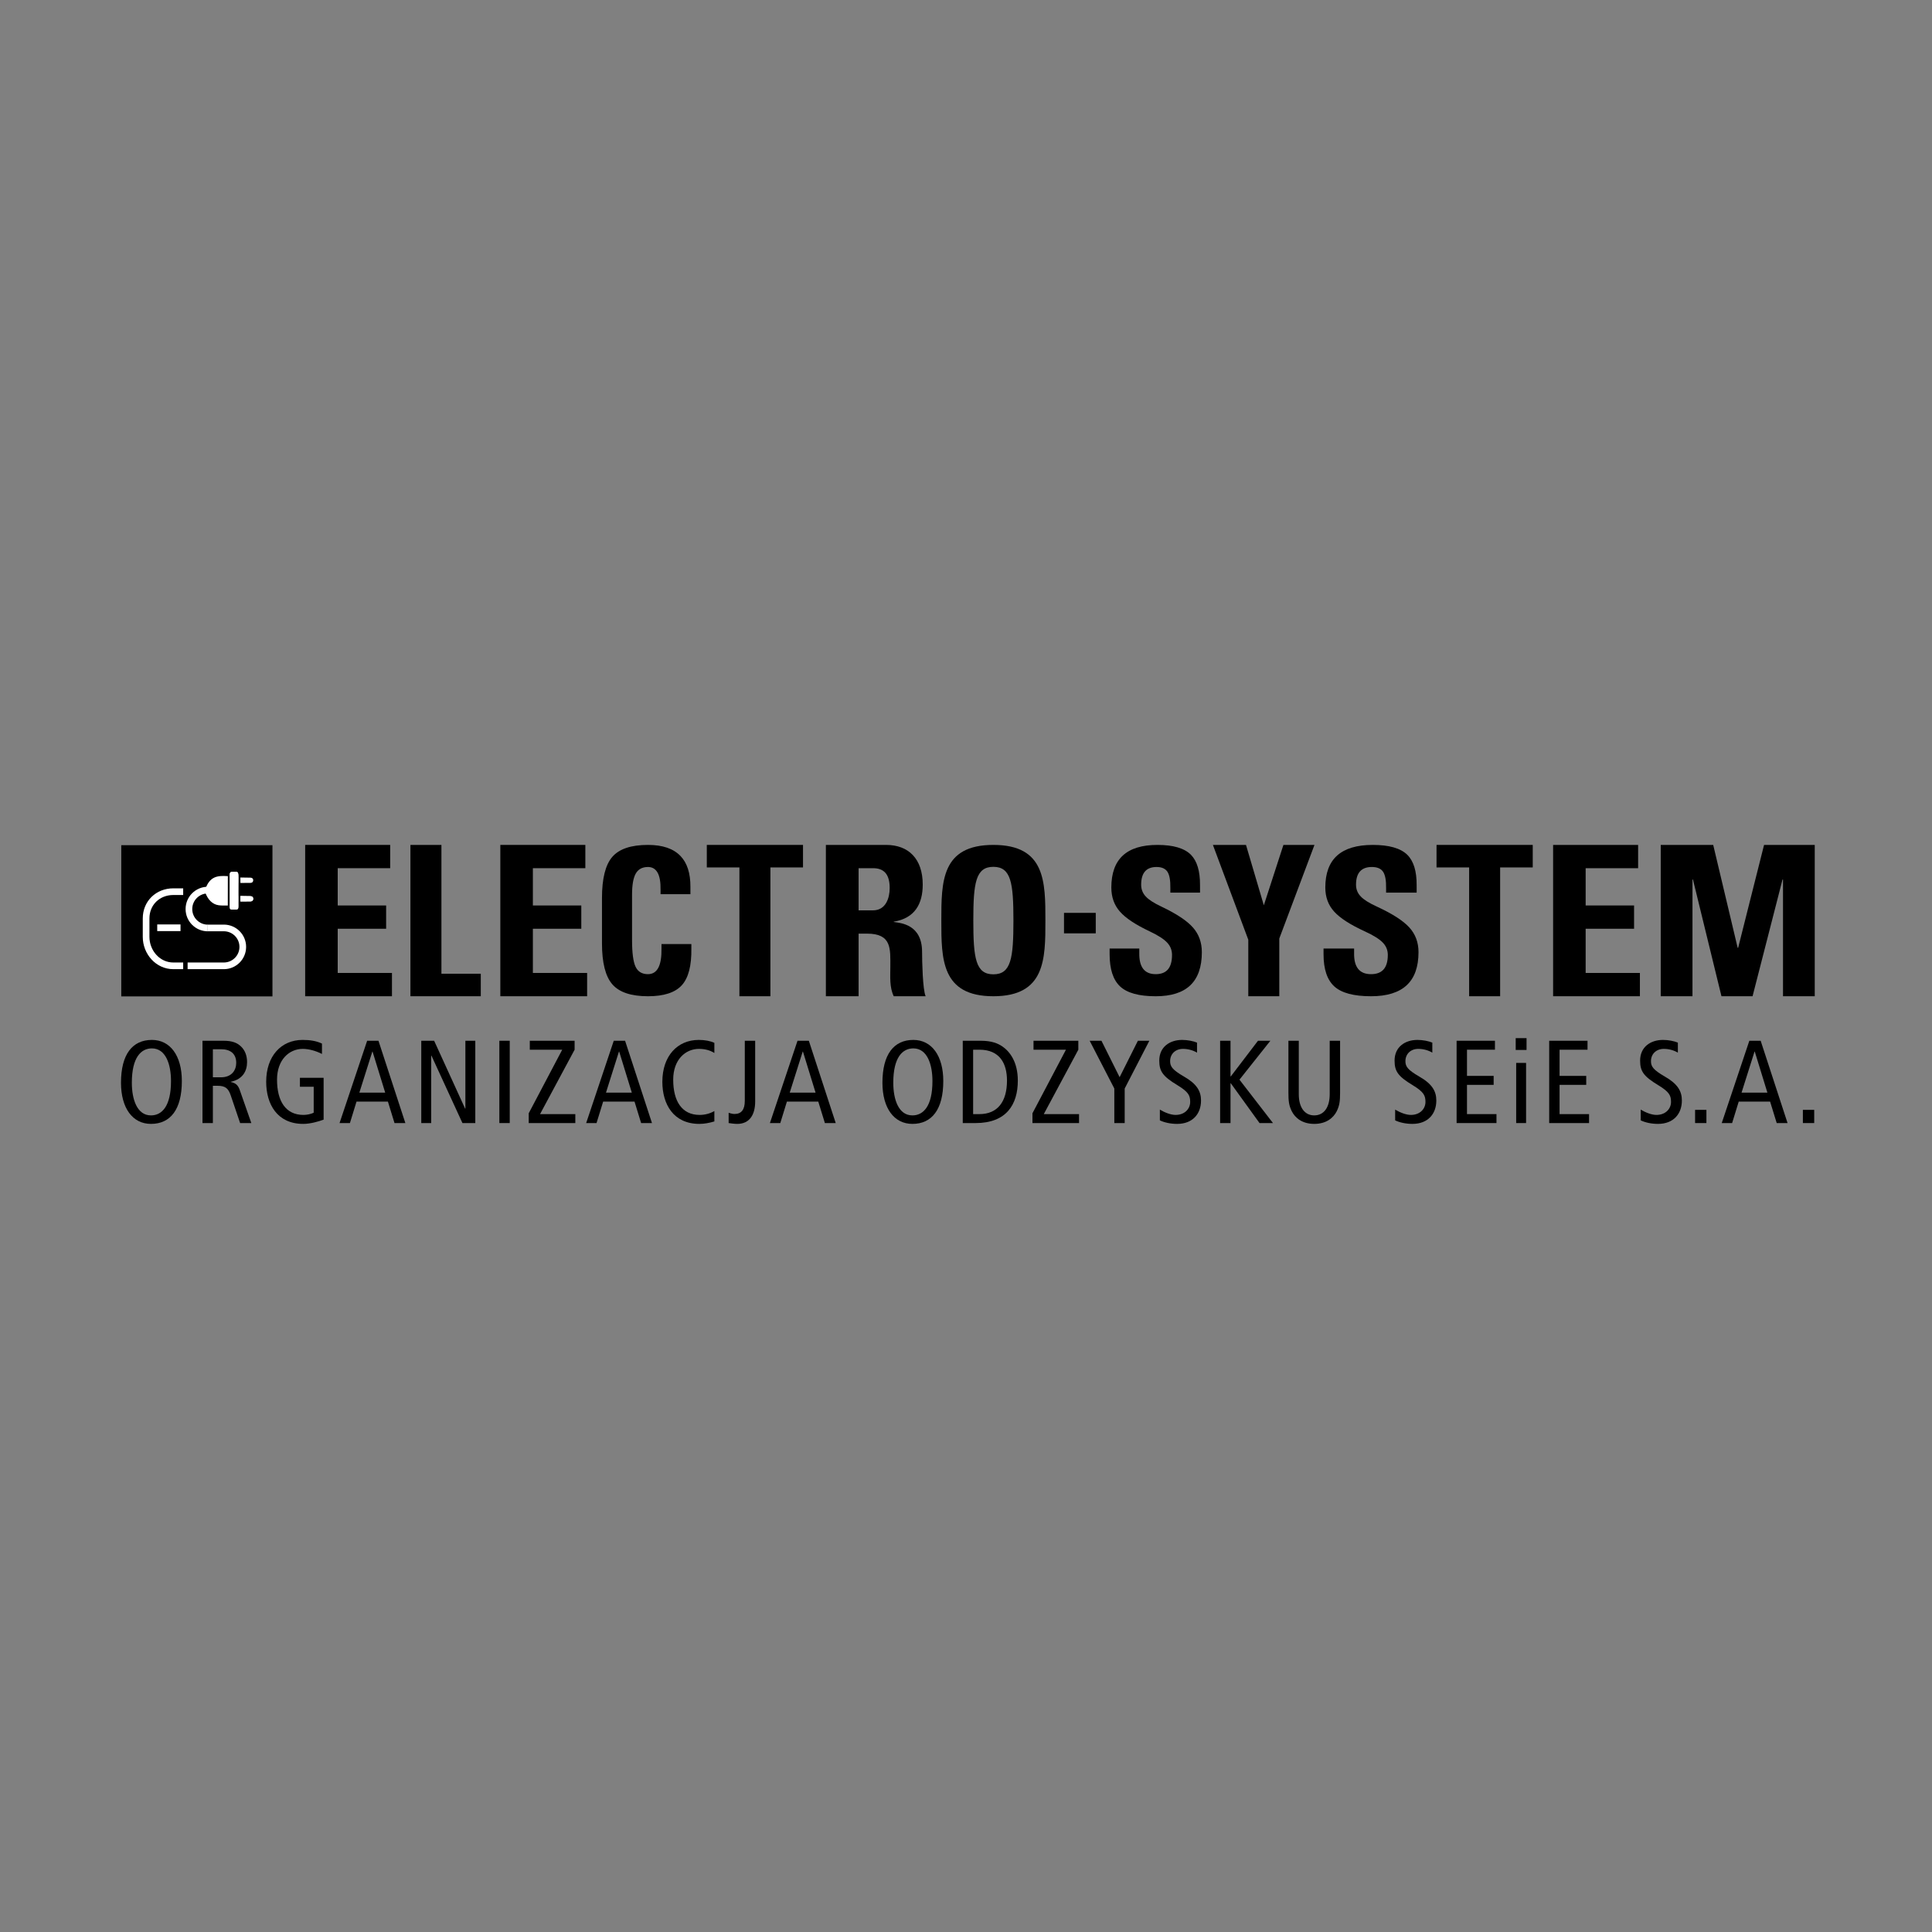<svg xmlns="http://www.w3.org/2000/svg" xmlns:xlink="http://www.w3.org/1999/xlink" xml:space="preserve" fill-rule="evenodd" stroke-miterlimit="10" clip-rule="evenodd" viewBox="0 0 800 800"><rect x="0" y="0" width="800" height="800" fill="#808080" stroke="none"/><g transform="translate(-34.225 262.62) scale(.145)"><g><g transform="translate(1408.1 601.654)"><path fill-rule="nonzero" d="M0 432.165V0h88.509v367.841h112.409v64.324H0Z"/></g><g transform="translate(2210.35 750.668)"><path fill-rule="nonzero" d="M0 134.137v12.491c.804 49.18-8.319 84.232-27.337 105.151-19.01 20.917-51.2 31.373-96.566 31.373-48.126 0-82.054-11.346-101.761-34.048-19.725-22.706-29.568-61.724-29.568-117.04V2.67c0-55.715 9.843-94.921 29.568-117.627 19.707-22.706 53.635-34.058 101.761-34.058 41.802 0 72.795 10.607 93.01 31.823C-11.883-97.357-2.47-67.917-2.66-28.856v20.522h-85.29v-12.487c.399-21.814-2.424-38.12-8.462-48.928-6.058-10.808-15.202-16.213-27.491-16.213-16.045 0-27.627 6.199-34.756 18.598-7.137 12.387-10.693 32.561-10.693 60.521v129.387c0 36.484 3.305 61.864 9.949 76.139 6.632 14.276 18.459 21.418 35.5 21.418 13.27 0 23.135-6.099 29.575-18.291 6.425-12.194 9.46-30.59 9.061-55.182v-12.491H0Z"/></g><g transform="translate(2347.57 969.504)"><path fill-rule="nonzero" d="M0-303.533h-93.107v-64.316h274.739v64.316H88.509V64.316H0v-367.849Z"/></g><g transform="translate(0 -350.077)"><path d="M3274.53 1145.79h90.654v58.497h-90.654z"/></g><g transform="translate(3800.81 763.071)"><path fill-rule="nonzero" d="m0 109.332-101.079-270.749h94.488L44.34 10.926l.092-.115 55.867-172.228h88.677L88.509 105.966v164.783H0V109.332Z"/></g><g transform="translate(4431.47 969.504)"><path fill-rule="nonzero" d="M0-303.533h-93.107v-64.316h274.724v64.316H88.509V64.316H0v-367.849Z"/></g><g transform="translate(667.107 1182.8)"><path fill-rule="nonzero" d="M0 191.269c30.984 0 57.255-25.559 57.255-98.022 0-47.45-14.81-93.3-54.548-93.3-31 0-57.264 25.627-57.264 98.028 0 47.515 14.827 93.294 54.557 93.294M2.707-24.276c52.187 0 85.542 44.798 85.542 117.523 0 81.203-32.696 122.298-88.249 122.298-52.196 0-85.542-44.783-85.542-117.57 0-81.185 32.672-122.251 88.249-122.251"/></g><g transform="translate(843.948 1291.6)"><path fill-rule="nonzero" d="M0-26.288h22.89c31.661 0 43.78-20.912 43.78-41.426 0-26.292-17.164-38.742-43.104-38.742H0v80.168Zm-29.658-104.383h60.314c24.92 0 38.713 6.024 49.483 16.143 12.173 11.437 17.523 27.59 17.523 44.784 0 24.914-11.805 48.868-46.477 56.251v.697c14.144 2.66 20.888 9.392 25.596 22.875l33.015 94.304H77.792L50.833 24.905C44.118 5.388 35.701-2.048 13.446-2.048H0v106.431h-29.658v-235.054Z"/></g><g transform="translate(1160.19 1170.67)"><path fill-rule="nonzero" d="M0 215.538c-13.775 5.06-37.371 12.142-58.269 12.142-74.411 0-105.748-56.565-105.748-120.245 0-73.445 42.789-119.577 104.078-119.577 20.198 0 39.056 2.666 55.231 10.472v29.619C-22.562 18.81-42.446 13.476-59.61 13.476c-38.397 0-73.413 30.625-73.413 87.903 0 60.607 24.231 100.674 75.437 100.674 9.421 0 21.571-2.299 29.282-6.369v-74.075h-39.369V95.976H0v119.562Z"/></g><g transform="translate(1336.04 1247.86)"><path fill-rule="nonzero" d="M0 61.192-36.083-55.985h-.659L-73.775 61.192H0ZM-19.21-86.931l76.803 235.054H26.602L7.743 86.828h-89.629l-18.841 61.295h-29.628l78.81-235.054h32.335Z"/></g><g transform="translate(1439.09 1395.98)"><path fill-rule="nonzero" d="M0-235.054h36.727L125.289-41.08h.666v-193.974h28.303V0h-36.697L28.96-192.656h-.665V0H0v-235.054Z"/></g><g transform="translate(0 556.906)"><path d="M1662.06 604.02h29.636v235.054h-29.636z"/></g><g transform="translate(1745.92 1188.88)"><path fill-rule="nonzero" d="M0 179.138 95.655-2.408H3.044v-25.55h127.981v25.55L32.327 181.538h100.72v25.558H0v-27.958Z"/></g><g transform="translate(2040.29 1247.86)"><path fill-rule="nonzero" d="M0 61.192-36.044-55.985h-.668L-73.729 61.192H0ZM-19.187-86.931l76.794 235.054h-31L7.764 86.828h-89.597l-18.879 61.295h-29.628l78.818-235.054h32.335Z"/></g><g transform="translate(2276.07 1165.61)"><path fill-rule="nonzero" d="M0 225.657c-14.159 4.354-28.978 7.082-42.776 7.082-74.427 0-105.778-56.564-105.778-120.244 0-73.445 42.804-119.577 104.084-119.577 16.849 0 33.683 3.02 44.47 8.423V30.28c-12.803-8.095-27.621-11.744-44.118-11.744-38.403 0-73.428 30.624-73.428 87.902 0 60.608 24.253 100.674 75.446 100.674 15.132 0 29.965-3.992 42.1-11.083v29.628Z"/></g><g transform="translate(2316.83 1192.58)"><path fill-rule="nonzero" d="M0 174.121c5.045 1.324 10.77 3.363 16.503 3.363 20.201 0 29.622-12.808 29.622-37.406V-31.65h29.643v173.398c0 37.433-15.823 64.023-51.2 64.023-7.734 0-16.825-1.324-24.568-2.368v-29.282Z"/></g><g transform="translate(2565.05 1247.86)"><path fill-rule="nonzero" d="M0 61.192-36.038-55.985h-.665L-73.761 61.192H0ZM-19.187-86.931l76.78 235.054h-30.97L7.743 86.828h-89.582l-18.858 61.295h-29.652L-51.53-86.931h32.343Z"/></g><g transform="translate(2841.57 1182.8)"><path fill-rule="nonzero" d="M0 191.269c30.991 0 57.262-25.559 57.262-98.022 0-47.45-14.818-93.3-54.557-93.3-31 0-57.279 25.627-57.279 98.028 0 47.515 14.827 93.294 54.574 93.294M2.705-24.276c52.174 0 85.52 44.798 85.52 117.523 0 81.203-32.642 122.298-88.225 122.298-52.189 0-85.559-44.783-85.559-117.57 0-81.185 32.663-122.251 88.264-122.251"/></g><g transform="translate(3015.02 1186.48)"><path fill-rule="nonzero" d="M0 183.938h17.847c51.859 0 78.834-35.4 78.834-95.699 0-49.153-20.89-88.247-78.834-88.247H0v183.946ZM-29.62-25.558h51.168c31.324 0 49.192 7.359 62.652 16.749 20.905 14.55 43.435 44.178 43.435 97.048 0 68.042-32.303 121.257-120.551 121.257H-29.62V-25.558Z"/></g><g transform="translate(3184.43 1188.88)"><path fill-rule="nonzero" d="M0 179.138 95.679-2.408H3.038v-25.55h127.985v25.55L32.358 181.538h100.683v25.558H0v-27.958Z"/></g><g transform="translate(3418.19 1259.58)"><path fill-rule="nonzero" d="M0 37.739-70.394-98.657h33.69L15.172 5.38 67.351-98.657h32.695L29.651 37.739v98.657H0V37.739Z"/></g><g transform="translate(3654.38 1361.97)"><path fill-rule="nonzero" d="M0-167.075c-11.13-6.745-25.633-10.755-40.09-10.755-22.255 0-36.719 15.11-36.719 35.001 0 15.134 6.071 24.624 39.746 44.133C-.703-77.831 11.432-57.27 11.432-30.31c0 37.339-23.23 66.683-68.365 66.683-18.873 0-36.727-4.076-49.167-10.088v-30.7c13.477 8.071 30.977 15.161 44.799 15.161 26.608 0 41.763-17.821 41.763-37.078 0-18.176-4.737-28.547-36.375-47.781-42.445-25.549-51.874-40.108-51.874-70.357 0-38.763 29.637-58.978 65.336-58.978 15.5 0 31.989 3.372 42.451 7.702v28.671Z"/></g><g transform="translate(3720.36 1395.98)"><path fill-rule="nonzero" d="M0-235.054h29.675v102.001h.674l77.784-102.001h35.379L55.263-123.933 150.924 0h-38.398L30.349-113.822h-.674V0H0v-235.054Z"/></g><g transform="translate(4062.92 1249.86)"><path fill-rule="nonzero" d="M0 59.546c0 23.244-1.351 36.076-9.437 52.588-9.744 19.5-30.326 36.35-64.331 36.35-34.028 0-54.565-16.85-64.331-36.35-8.08-16.512-9.429-29.344-9.429-52.588V-88.938h29.621V63.961c0 36.721 16.181 60.246 44.139 60.246 27.964 0 44.124-23.525 44.124-60.246V-88.938H0V59.546Z"/></g><g transform="translate(4326.31 1361.97)"><path fill-rule="nonzero" d="M0-167.075c-11.13-6.745-25.604-10.755-40.084-10.755-22.231 0-36.719 15.11-36.719 35.001 0 15.134 6.063 24.624 39.745 44.133C-.676-77.831 11.452-57.27 11.452-30.31c0 37.339-23.243 66.683-68.379 66.683-18.865 0-36.719-4.076-49.176-10.088v-30.7c13.486 8.071 30.995 15.161 44.808 15.161 26.599 0 41.754-17.821 41.754-37.078 0-18.176-4.723-28.547-36.366-47.781-42.452-25.549-51.873-40.108-51.873-70.357 0-38.763 29.635-58.978 65.335-58.978 15.492 0 32.004 3.372 42.445 7.702v28.671Z"/></g><g transform="translate(4395.69 1395.98)"><path fill-rule="nonzero" d="M0-235.054h109.473v25.55H29.634v74.77h76.137v25.628H29.634v83.548h84.209V0H0v-235.054Z"/></g><g transform="translate(0 549.452)"><path fill-rule="nonzero" d="M4565.79 674.753h28.29v171.774h-28.29V674.753Zm29.61-37.025h-30.96v-33.707h30.96v33.707Z"/></g><g transform="translate(4660.07 1395.98)"><path fill-rule="nonzero" d="M0-235.054h109.475v25.55H29.658v74.77h76.12v25.628h-76.12v83.548h84.2V0H0v-235.054Z"/></g><g transform="translate(5027.54 1361.97)"><path fill-rule="nonzero" d="M0-167.075c-11.122-6.745-25.603-10.755-40.076-10.755-22.239 0-36.718 15.11-36.718 35.001 0 15.134 6.063 24.624 39.738 44.133C-.674-77.831 11.452-57.27 11.452-30.31c0 37.339-23.226 66.683-68.377 66.683-18.849 0-36.712-4.076-49.169-10.088v-30.7c13.486 8.071 30.985 15.161 44.783 15.161 26.602 0 41.779-17.821 41.779-37.078 0-18.176-4.723-28.547-36.373-47.781-42.438-25.549-51.891-40.108-51.891-70.357 0-38.763 29.666-58.978 65.359-58.978 15.5 0 31.996 3.372 42.437 7.702v28.671Z"/></g><g transform="translate(0 754.25)"><path d="M5076.73 604.021h32.312v37.708h-32.312z"/></g><g transform="translate(5283.18 1247.86)"><path fill-rule="nonzero" d="M0 61.192-36.029-55.985h-.69L-73.768 61.192H0ZM-19.181-86.931l76.783 235.054H26.616L7.75 86.828h-89.605l-18.85 61.295h-29.635l78.81-235.054h32.349Z"/></g><g transform="translate(0 754.25)"><path d="M5384.55 604.021h32.342v37.708h-32.342z"/></g><g transform="translate(0 -363.33)"><path d="M582.333 965.797h431.734v431.736H582.333z"/></g><g transform="scale(-1 1) rotate(60.963 -1026.767 -383.11)"><path fill="#fff" d="M53.647-16.504C65.591-2.079 72.303 15.314 65.668 32.903c-3.096 8.215-8.022 15.73-12.021 23.408C28.632 42.468 4.422 29.082-19.777 15.698-6.875-12.237 6.306-28.794 43.62-22.564"/></g><g transform="translate(893.348 677.968)"><path fill="#fff" d="M0 106.884c2.024.533 3.724 1.265 5.479 1.391 2.982.207 6.026.062 9.039 0 7.512-.145 8.877-1.506 8.877-9.029.015-27.709-.246-55.413.092-83.132C23.687-1.598 21.356.157 6.416.204 1.433.234-1.25 2.798-1.25 7.889c0 31.106-.015 62.207.062 93.321 0 1.769.727 3.53 1.188 5.674"/></g><g transform="translate(922.485 763.226)"><path fill="#fff" d="M0-15.626C.045-9.98.092-5.236.136-.076 9.52-.123 19.279 0 28.999-.279c4.462-.119 7.451-2.568 7.696-7.314.245-4.469-2.82-7.447-7.864-7.594-9.706-.24-19.441-.298-28.831-.439"/></g><g transform="translate(893.348 677.968)"><path fill="#fff" d="M0 106.884c-.461-2.144-1.188-3.905-1.188-5.674-.077-31.114-.062-62.215-.062-93.321 0-5.091 2.683-7.655 7.666-7.685 14.94-.047 17.271-1.802 17.071 15.91-.338 27.719-.077 55.423-.092 83.132 0 7.523-1.365 8.884-8.877 9.029-3.013.062-6.057.207-9.039 0-1.755-.126-3.455-.858-5.479-1.391"/></g><g transform="translate(922.485 763.226)"><path fill="#fff" d="M0-15.626c9.39.141 19.125.199 28.831.439 5.044.147 8.109 3.125 7.864 7.594-.245 4.746-3.234 7.195-7.696 7.314C19.279 0 9.52-.123.136-.076.092-5.236.045-9.98 0-15.626"/></g><g transform="translate(922.485 710.355)"><path fill="#fff" d="M0-15.623c9.39.135 19.125.192 28.831.437 5.044.135 8.109 3.126 7.864 7.6-.245 4.751-3.251 7.18-7.696 7.306C19.279 0 9.52-.111.122-.064.077-5.23.045-9.977 0-15.623"/></g><g transform="translate(829.17 730.674)"><path fill="none" fill-rule="nonzero" stroke="#fff" stroke-width="19.04px" d="M0 108.225c-29.652-.261-53.631-24.39-53.631-54.109C-53.631 24.392-29.652.269 0 0"/></g><g transform="translate(828.609 946.966)"><path fill="none" fill-rule="nonzero" stroke="#fff" stroke-width="19.04px" d="M0-108.212h47.75c29.375.621 52.985 24.59 52.985 54.107C100.735-24.526 77.003-.49 47.52 0H-56.803"/></g><g transform="translate(685.031 838.264)"><path fill="none" fill-rule="nonzero" stroke="#fff" stroke-width="19.04px" d="M0 0h66.515"/></g><g transform="translate(759.165 735.178)"><path fill="none" fill-rule="nonzero" stroke="#fff" stroke-width="19.04px" d="M0 211.797h-28.156c-44.125 0-77.746-38.666-77.746-82.786V76.355C-105.902 32.243-72.281 0-28.156 0H0"/></g><g transform="translate(5069.26 601.652)"><path d="M0 432.167V98.833h1.372l81.401 333.334h88.817l85.556-333.334h1.389v333.334h90.64V0H204.43l-74.012 293.809h-1.389L59.21 0H-90.64v432.167H0Z"/></g><g transform="translate(3072.79 601.652)"><path d="M0 432.167c148.609 0 148.609-106.526 148.609-216.089C148.609 105.204 148.609 0 0 0c-148.593 0-148.593 105.204-148.593 216.078 0 109.563 0 216.089 148.593 216.089m0-62.607c-50.538 0-57.256-46.108-57.256-153.482 0-107.39 6.718-153.477 57.256-153.477 50.611 0 57.317 46.087 57.317 153.477C57.317 323.452 50.611 369.56 0 369.56"/></g><g transform="translate(1912.69 601.652)"><path d="M0 432.167v-66.515h-154.924v-126.23h138.276v-66.461h-138.276V66.487H-5.075V0h-242.788v432.167H0Z"/></g><g transform="translate(1355.36 601.652)"><path d="M0 432.167v-66.515h-154.924v-126.23h138.276v-66.461h-138.276V66.487H-5.075V0h-242.788v432.167H0Z"/></g><g transform="translate(4919.13 601.652)"><path d="M0 432.167v-66.515h-154.926v-126.23H-16.65v-66.461h-138.276V66.487H-5.074V0h-242.791v432.167H0Z"/></g><g transform="translate(2687.94 780.465)"><path d="M0 74.543h24.04c71.213 0 66.6 43.562 66.6 95.247 0 27.858-2.784 57.485 9.712 83.565h91.115c-8.332-18.007-10.196-99.313-10.196-126.704 0-78.159-60.566-82.651-80.919-85.343v-.909c60.574-9.872 82.783-51.197 82.783-106.017 0-73.671-40.698-113.194-104.515-113.194H-93.43v432.167H0V74.543Zm0-186.868h41.157c29.605 0 47.612 15.275 47.612 56.6 0 27.854-10.624 63.779-47.612 63.779H0v-120.379Z"/></g><g transform="translate(4194.32 897.597)"><path fill-rule="nonzero" d="M0-159.721v-12.491c.399-22.207-2.453-37.877-8.555-46.996-6.118-9.114-16.82-13.683-32.088-13.683-15.087 0-26.385 4.212-33.93 12.649-7.542 8.426-11.299 21.066-11.299 37.919 0 13.082 4.477 24.294 13.476 33.606 8.754 9.327 24.271 19.034 46.501 29.149 43.832 20.227 74.527 39.963 92.082 59.192 17.6 19.229 26.383 42.827 26.383 70.789 0 42.038-11.266 73.51-33.804 94.437C36.213 125.767 2.27 136.223-43.02 136.223c-49.383 0-84.337-9.368-104.851-28.095-20.514-18.755-30.757-49.337-30.757-91.767V.006h87.282v12.491c-.414 20.22 3.405 35.39 11.453 45.5 8.05 10.115 20.315 15.171 36.812 15.171 16.099 0 28.118-4.556 36.06-13.683C.92 50.365 4.892 36.588 4.892 18.148 4.892 4.464.03-7.334-9.69-17.25c-9.597-9.91-26.431-20.42-50.517-31.529-42.038-19.229-71.43-38.175-88.154-56.807-16.821-18.447-25.207-41.345-25.207-68.71 0-40.65 11.269-71.086 33.822-91.312 22.553-20.225 56.48-30.336 101.785-30.336 46.532 0 79.388 9.424 98.565 28.259 17.969 17.842 26.847 46.592 26.632 86.248l.047 9.225v12.491H0Z"/></g><g transform="translate(3578.23 897.597)"><path fill-rule="nonzero" d="M0-159.721v-12.491c.399-22.203-2.385-37.877-8.311-47-5.94-9.11-16.335-13.679-31.159-13.679-14.649 0-25.627 4.212-32.949 12.645-7.304 8.43-10.968 21.074-10.968 37.928 0 13.077 4.362 24.289 13.084 33.601 8.517 9.33 23.566 19.034 45.153 29.153 42.582 20.223 72.372 39.963 89.42 59.188 17.087 19.229 25.634 42.827 25.634 70.789 0 42.038-10.947 73.514-32.841 94.437-21.899 20.917-54.846 31.373-98.84 31.373-47.958 0-81.902-9.368-101.818-28.095-19.908-18.751-29.865-49.333-29.865-91.764V.006h84.753v12.491c-.384 20.22 3.325 35.39 11.137 45.5 7.804 10.115 19.724 15.175 35.746 15.175 15.622 0 27.29-4.56 35.003-13.687C.89 50.365 4.746 36.588 4.746 18.153 4.746 4.464.03-7.334-9.413-17.25c-9.321-9.908-25.665-20.418-49.054-31.529-40.82-19.225-69.367-38.171-85.603-56.807-16.321-18.447-24.477-41.345-24.477-68.71 0-40.65 10.941-71.086 32.84-91.312 21.902-20.23 54.85-30.336 98.842-30.336 45.182 0 77.088 9.424 95.731 28.259 17.431 17.847 26.047 46.592 25.857 86.252l.03 9.221v12.491H0Z"/></g></g></g></svg>
